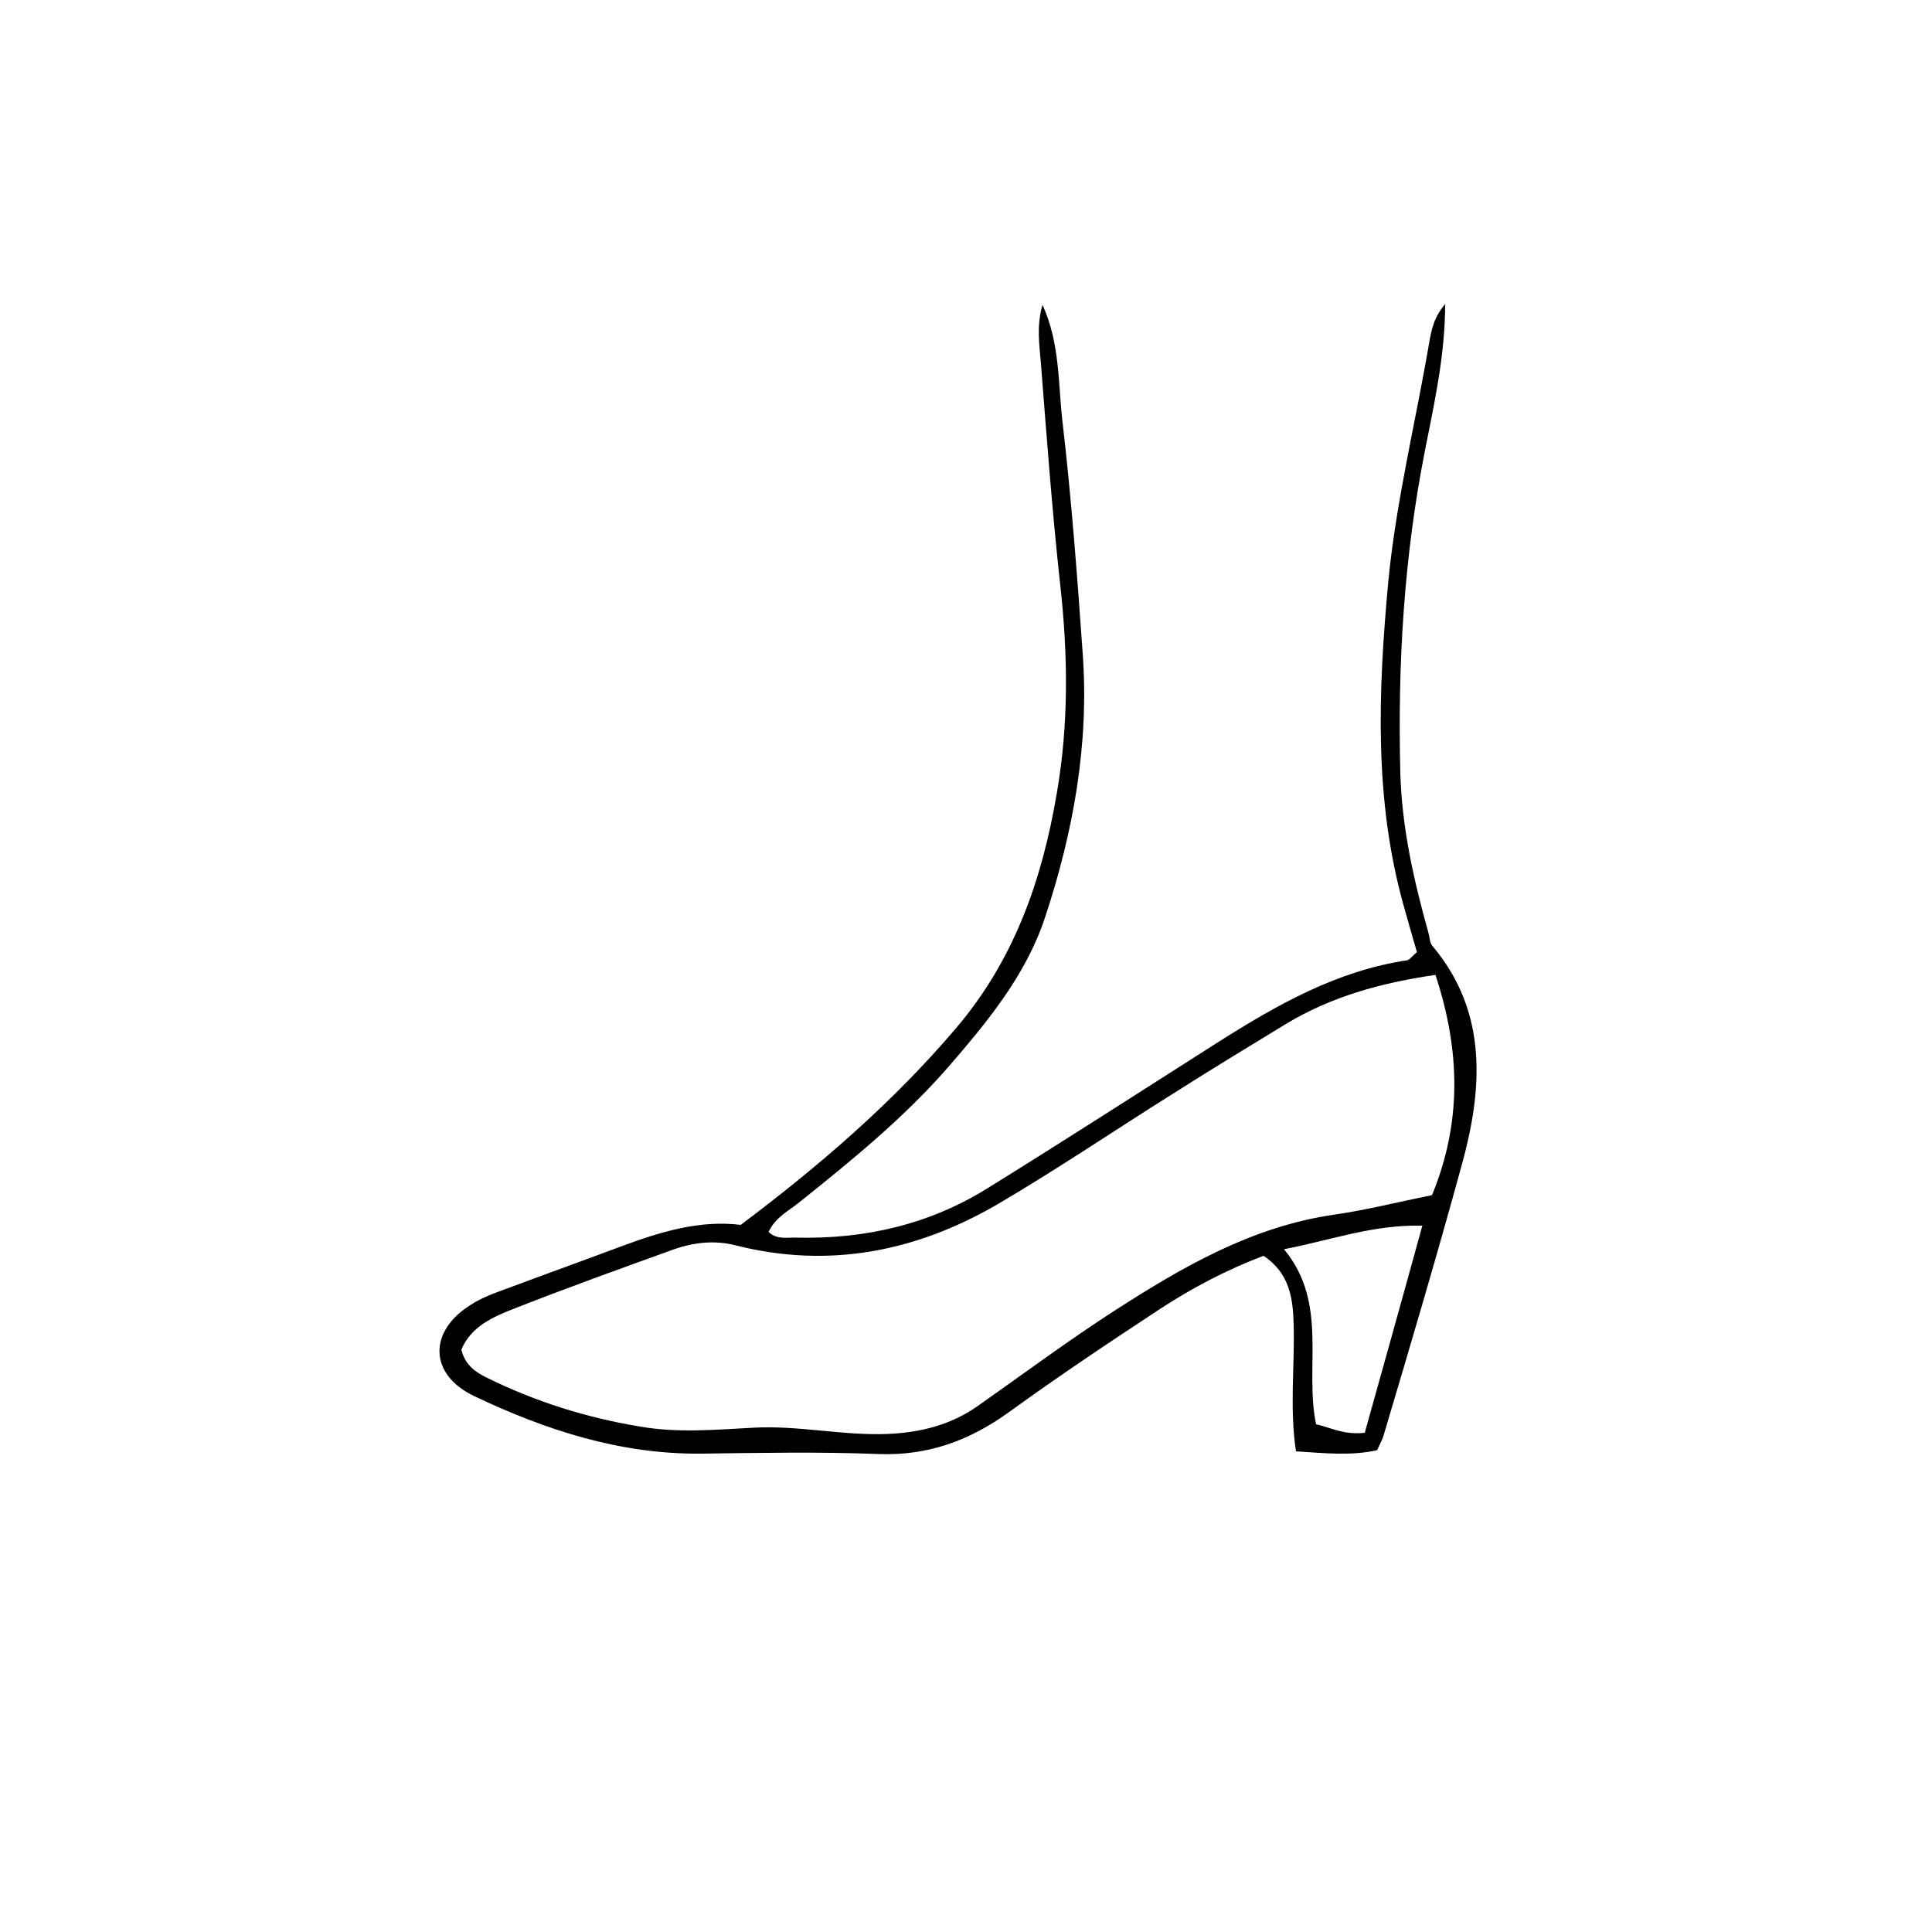 <?xml version="1.0" encoding="utf-8"?>
<!-- Generator: Adobe Illustrator 27.4.0, SVG Export Plug-In . SVG Version: 6.00 Build 0)  -->
<svg version="1.1" id="Layer_1" xmlns="http://www.w3.org/2000/svg" xmlns:xlink="http://www.w3.org/1999/xlink" x="0px" y="0px"
	 viewBox="0 0 500 500" style="enable-background:new 0 0 500 500;" xml:space="preserve">
<style type="text/css">
	.st0{fill:none;}
</style>
<rect id="_x3C_Slice_x3E_" x="797" y="232" class="st0" width="9" height="8"/>
<path d="M366.7,246.4c-1.1-3.8-2.3-7.9-3.4-11.9c-7.8-27.7-6.6-56-4-84.1c2-20.6,7-40.9,10.5-61.3c0.6-3.5,1.2-6.9,4.2-10.4
	c0,13.5-2.9,26-5.3,38.3c-5.4,27.5-7,55.1-6.3,83c0.4,14.3,3.5,27.9,7.3,41.5c0.3,1.1,0.3,2.5,1,3.3c14.6,17.3,12.9,37.5,7.6,56.7
	c-6.4,23.4-13.3,46.7-20.2,69.9c-0.3,1.1-0.9,2.1-1.7,3.9c-6.6,1.5-13.4,0.8-21,0.3c-1.7-11.2-0.3-22.1-0.6-32.9
	c-0.2-6.9-1.1-13.2-7.8-17.7c-9.5,3.6-18.5,8.3-27,13.9c-13.1,8.6-26.1,17.3-38.8,26.5c-10.2,7.4-21.1,11.4-33.9,10.9
	c-15.3-0.6-30.6-0.3-45.9-0.1c-20.9,0.2-40.2-6.1-58.7-14.9c-11.7-5.6-11.9-16.7-0.9-23.6c2.9-1.9,6.3-3.1,9.6-4.3
	c9.9-3.7,19.9-7.3,29.8-11c10-3.7,20.1-6.7,30.5-5.4c20.6-15.5,39.4-31.7,55.8-51c15.1-17.8,22.2-38.4,26-60.7
	c3.1-17.9,2.9-35.8,0.9-53.8c-2.1-19.1-3.5-38.2-5-57.3c-0.4-4.9-1.2-9.9,0.4-15.3c4.6,10.1,4,20.5,5.2,30.5
	c2.3,19.8,3.8,39.8,5.2,59.7c1.7,23.4-2.4,46.1-9.7,68.2c-5,15.2-15.1,27.3-25.4,39.2c-11.4,13-24.8,23.9-38.3,34.7
	c-2.7,2.2-6,3.7-7.9,7.6c2.1,2.1,4.9,1.4,7.3,1.5c17.7,0.4,34.3-3.4,49.4-12.8c20-12.4,39.7-25.1,59.5-37.7
	c15.3-9.7,30.9-18.6,49.2-21.3C365.1,248.1,365.6,247.3,366.7,246.4z M371.5,252.3c-14.4,2.1-27.1,5.7-38.7,12.7
	c-9.7,5.9-19.4,11.8-29,17.9c-15.3,9.6-30.2,19.7-45.7,28.8c-21,12.2-43.6,16.7-67.7,10.6c-5.4-1.4-10.9-0.8-16.2,1.1
	c-13.6,4.9-27.2,9.8-40.7,15.1c-5.7,2.2-11.6,4.7-14.1,10.8c0.9,3.8,3.5,5.7,6.3,7.1c12.7,6.3,26,10.5,40,12.8
	c9.8,1.7,19.4,0.8,29.1,0.3c11.7-0.7,23.3,2.1,35.1,1.6c8.4-0.4,16.1-2.3,23.1-7.2c11.8-8.3,23.5-17,35.6-24.8
	c17.4-11.2,35.3-21.6,56.4-24.7c8.4-1.2,16.7-3.3,25.6-5.1C378.3,290.6,378,272.1,371.5,252.3z M353.2,370.8
	c4.9-17.6,9.8-35,14.9-53.6c-12.8-0.3-23.4,3.7-35.8,6.1c11.6,14,5.2,30.5,8.3,45.3C344.6,369.5,347.7,371.4,353.2,370.8z"/>
</svg>
